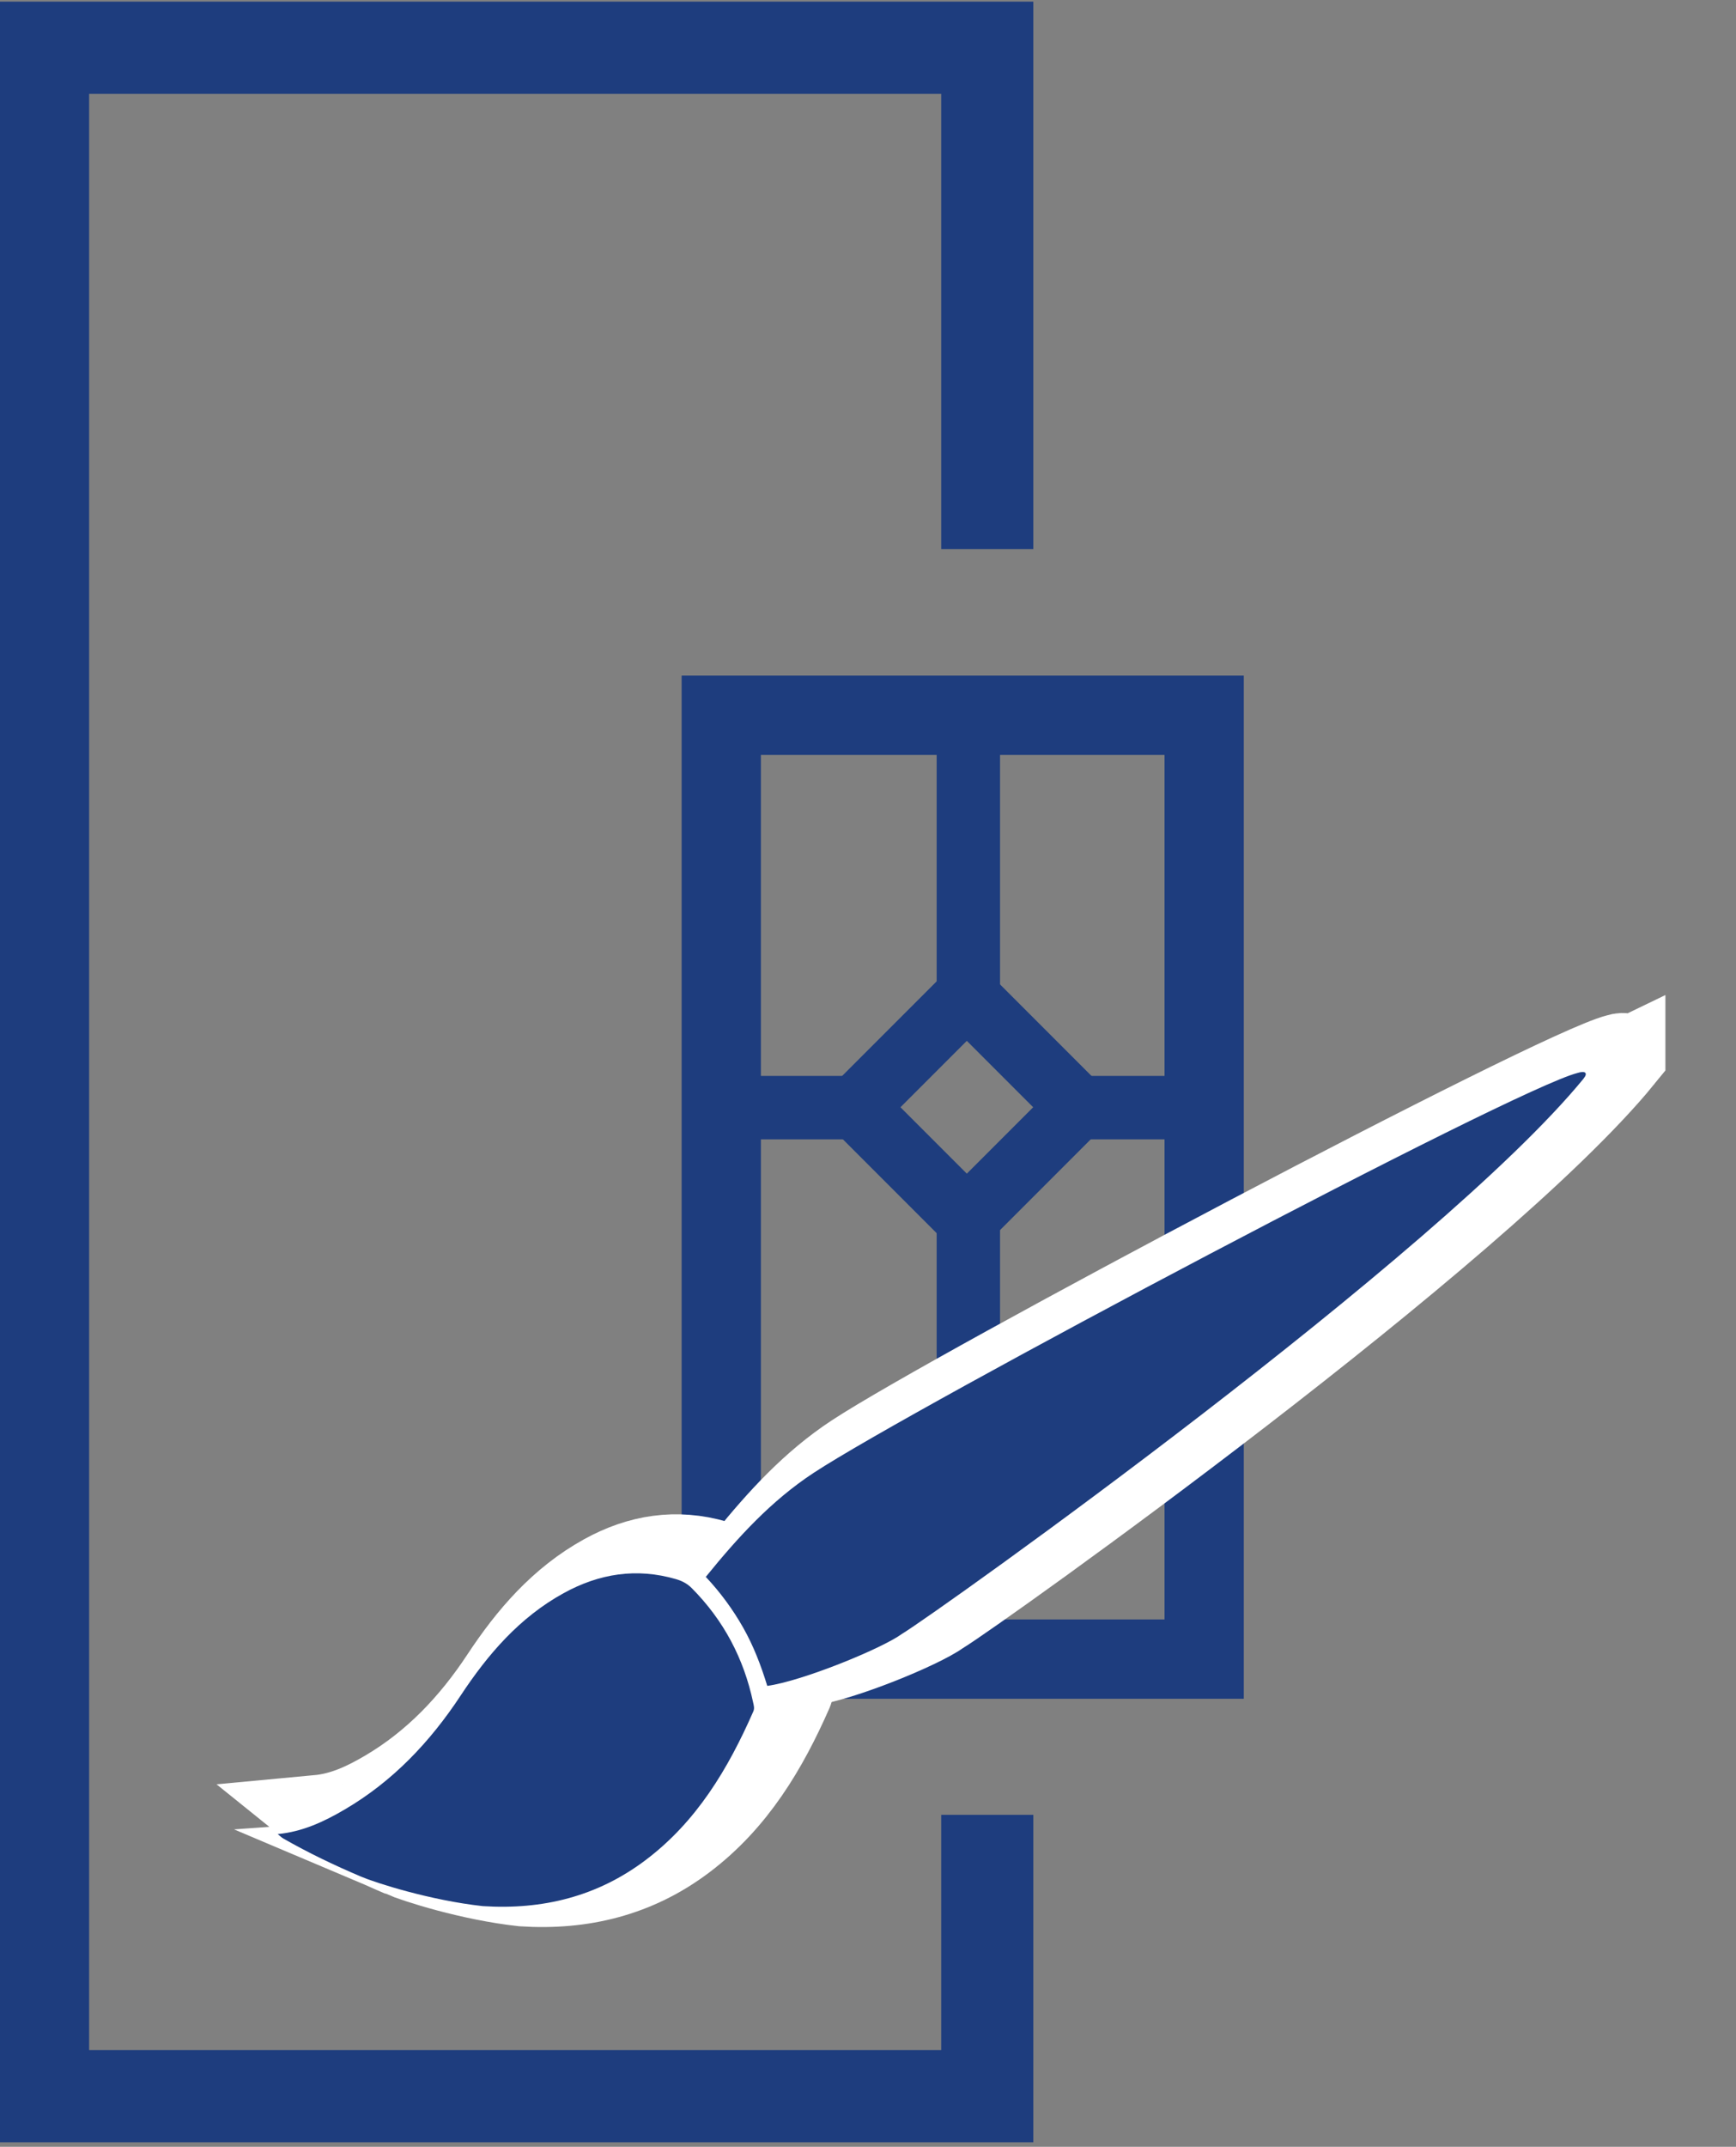 <?xml version="1.0" encoding="UTF-8"?>
<svg id="Layer_1" xmlns="http://www.w3.org/2000/svg" xmlns:xlink="http://www.w3.org/1999/xlink" version="1.1" viewBox="0 0 445.1 550.1">
  <rect x="0" y="0" width="445.1" height="550.1" fill="#808080" stroke="none"/>
  <!-- Generator: Adobe Illustrator 29.2.1, SVG Export Plug-In . SVG Version: 2.1.0 Build 116)  -->
  <defs>
    <style>
      .st0, .st1, .st2, .st3 {
        fill: none;
      }

      .st1 {
        stroke: #fff;
      }

      .st1, .st2 {
        stroke-width: 20.32px;
      }

      .st1, .st2, .st3 {
        stroke-miterlimit: 10;
      }

      .st4 {
        fill: #1e3d7e;
      }

      .st5 {
        clip-path: url(#clippath-1);
      }

      .st6 {
        fill: #fff;
      }

      .st2, .st3 {
        stroke: #1e3d7e;
      }

      .st3 {
        stroke-width: 16.25px;
      }

      .st7 {
        clip-path: url(#clippath);
      }
    </style>
    <clipPath id="clippath">
      <rect class="st0" x="-.79" y=".42" width="427.79" height="548.52"/>
    </clipPath>
    <clipPath id="clippath-1">
      <rect class="st0" x="-.79" y=".42" width="427.79" height="548.52"/>
    </clipPath>
  </defs>
  <rect class="st2" x="184.93" y="183.26" width="123.81" height="241.87"/>
  <line class="st3" x1="248.28" y1="183.26" x2="248.28" y2="259.56"/>
  <line class="st3" x1="248.28" y1="312.83" x2="248.28" y2="423.19"/>
  <rect class="st3" x="227.73" y="263.57" width="40.31" height="40.31" transform="translate(-128.02 258.38) rotate(-45)"/>
  <line class="st3" x1="223.81" y1="283.82" x2="189.25" y2="283.82"/>
  <line class="st3" x1="307.59" y1="283.82" x2="273.04" y2="283.82"/>
  <g class="st7">
    <path class="st6" d="M416.23,271.45c-37.04,45.19-165.23,136.45-174.76,142.27-5.24,3.8-25.65,12.11-34.52,13.31-1.58-5.17-3.5-10.2-6.17-14.92-2.68-4.73-5.9-9.09-9.59-13.01,8.21-10.12,16.74-19.49,27.66-26.66,25.69-16.87,179.44-98.31,195.83-102.46,2.02-.64,2.78-.02,1.53,1.48"/>
    <path class="st1" d="M416.23,271.45c-37.04,45.19-165.23,136.45-174.76,142.27-5.24,3.8-25.65,12.11-34.52,13.31-1.58-5.17-3.5-10.2-6.17-14.92-2.68-4.73-5.9-9.09-9.59-13.01,8.21-10.12,16.74-19.49,27.66-26.66,25.69-16.87,179.44-98.31,195.83-102.46,2.02-.64,2.78-.02,1.53,1.48Z"/>
    <path class="st6" d="M102.77,475.89c-6.81-2.89-13.46-6.07-19.88-9.74-.5-.28-.9-.7-1.46-1.15,6.43-.6,11.94-3.22,17.22-6.32,12.33-7.23,21.87-17.32,29.69-29.18,6.96-10.55,15.09-20,26.38-26.22,9.11-5.02,18.69-6.56,28.84-3.6,1.57.46,2.89,1.15,4.03,2.3,8.16,8.21,13.35,18.01,15.74,29.3.16.76.41,1.48.04,2.31-6.46,14.69-14.53,28.22-27.62,38.08-12.37,9.34-26.43,12.78-41.74,11.79-13.52-1.48-27.51-5.98-31.25-7.57"/>
    <path class="st1" d="M102.77,475.89c-6.81-2.89-13.46-6.07-19.88-9.74-.5-.28-.9-.7-1.46-1.15,6.43-.6,11.94-3.22,17.22-6.32,12.33-7.23,21.87-17.32,29.69-29.18,6.96-10.55,15.09-20,26.38-26.22,9.11-5.02,18.69-6.56,28.84-3.6,1.57.46,2.89,1.15,4.03,2.3,8.16,8.21,13.35,18.01,15.74,29.3.16.76.41,1.48.04,2.31-6.46,14.69-14.53,28.22-27.62,38.08-12.37,9.34-26.43,12.78-41.74,11.79-13.52-1.48-27.51-5.98-31.25-7.57Z"/>
  </g>
  <polygon class="st4" points="-.79 .42 -.79 548.94 264.94 548.94 264.94 465.03 241.32 465.03 241.32 525.3 22.85 525.3 22.85 24.04 241.32 24.04 241.32 140.69 264.94 140.69 264.94 .42 -.79 .42"/>
  <g class="st5">
    <path class="st4" d="M406,276.41c-37.04,45.19-165.23,136.45-174.76,142.27-5.24,3.8-25.65,12.11-34.52,13.31-1.58-5.17-3.5-10.2-6.17-14.92-2.68-4.73-5.9-9.09-9.59-13.01,8.21-10.12,16.74-19.49,27.66-26.66,25.69-16.87,179.44-98.31,195.83-102.46,2.02-.64,2.78-.02,1.53,1.48"/>
    <path class="st4" d="M92.54,480.85c-6.81-2.89-13.46-6.07-19.88-9.74-.5-.28-.9-.7-1.46-1.15,6.43-.6,11.94-3.22,17.22-6.32,12.33-7.23,21.87-17.32,29.69-29.18,6.96-10.55,15.09-20,26.38-26.22,9.11-5.02,18.69-6.56,28.84-3.6,1.57.46,2.89,1.15,4.03,2.3,8.16,8.21,13.35,18.01,15.74,29.3.16.76.41,1.48.04,2.31-6.46,14.69-14.53,28.22-27.62,38.08-12.37,9.34-26.43,12.78-41.74,11.79-13.52-1.48-27.51-5.98-31.25-7.57"/>
  </g>
</svg>